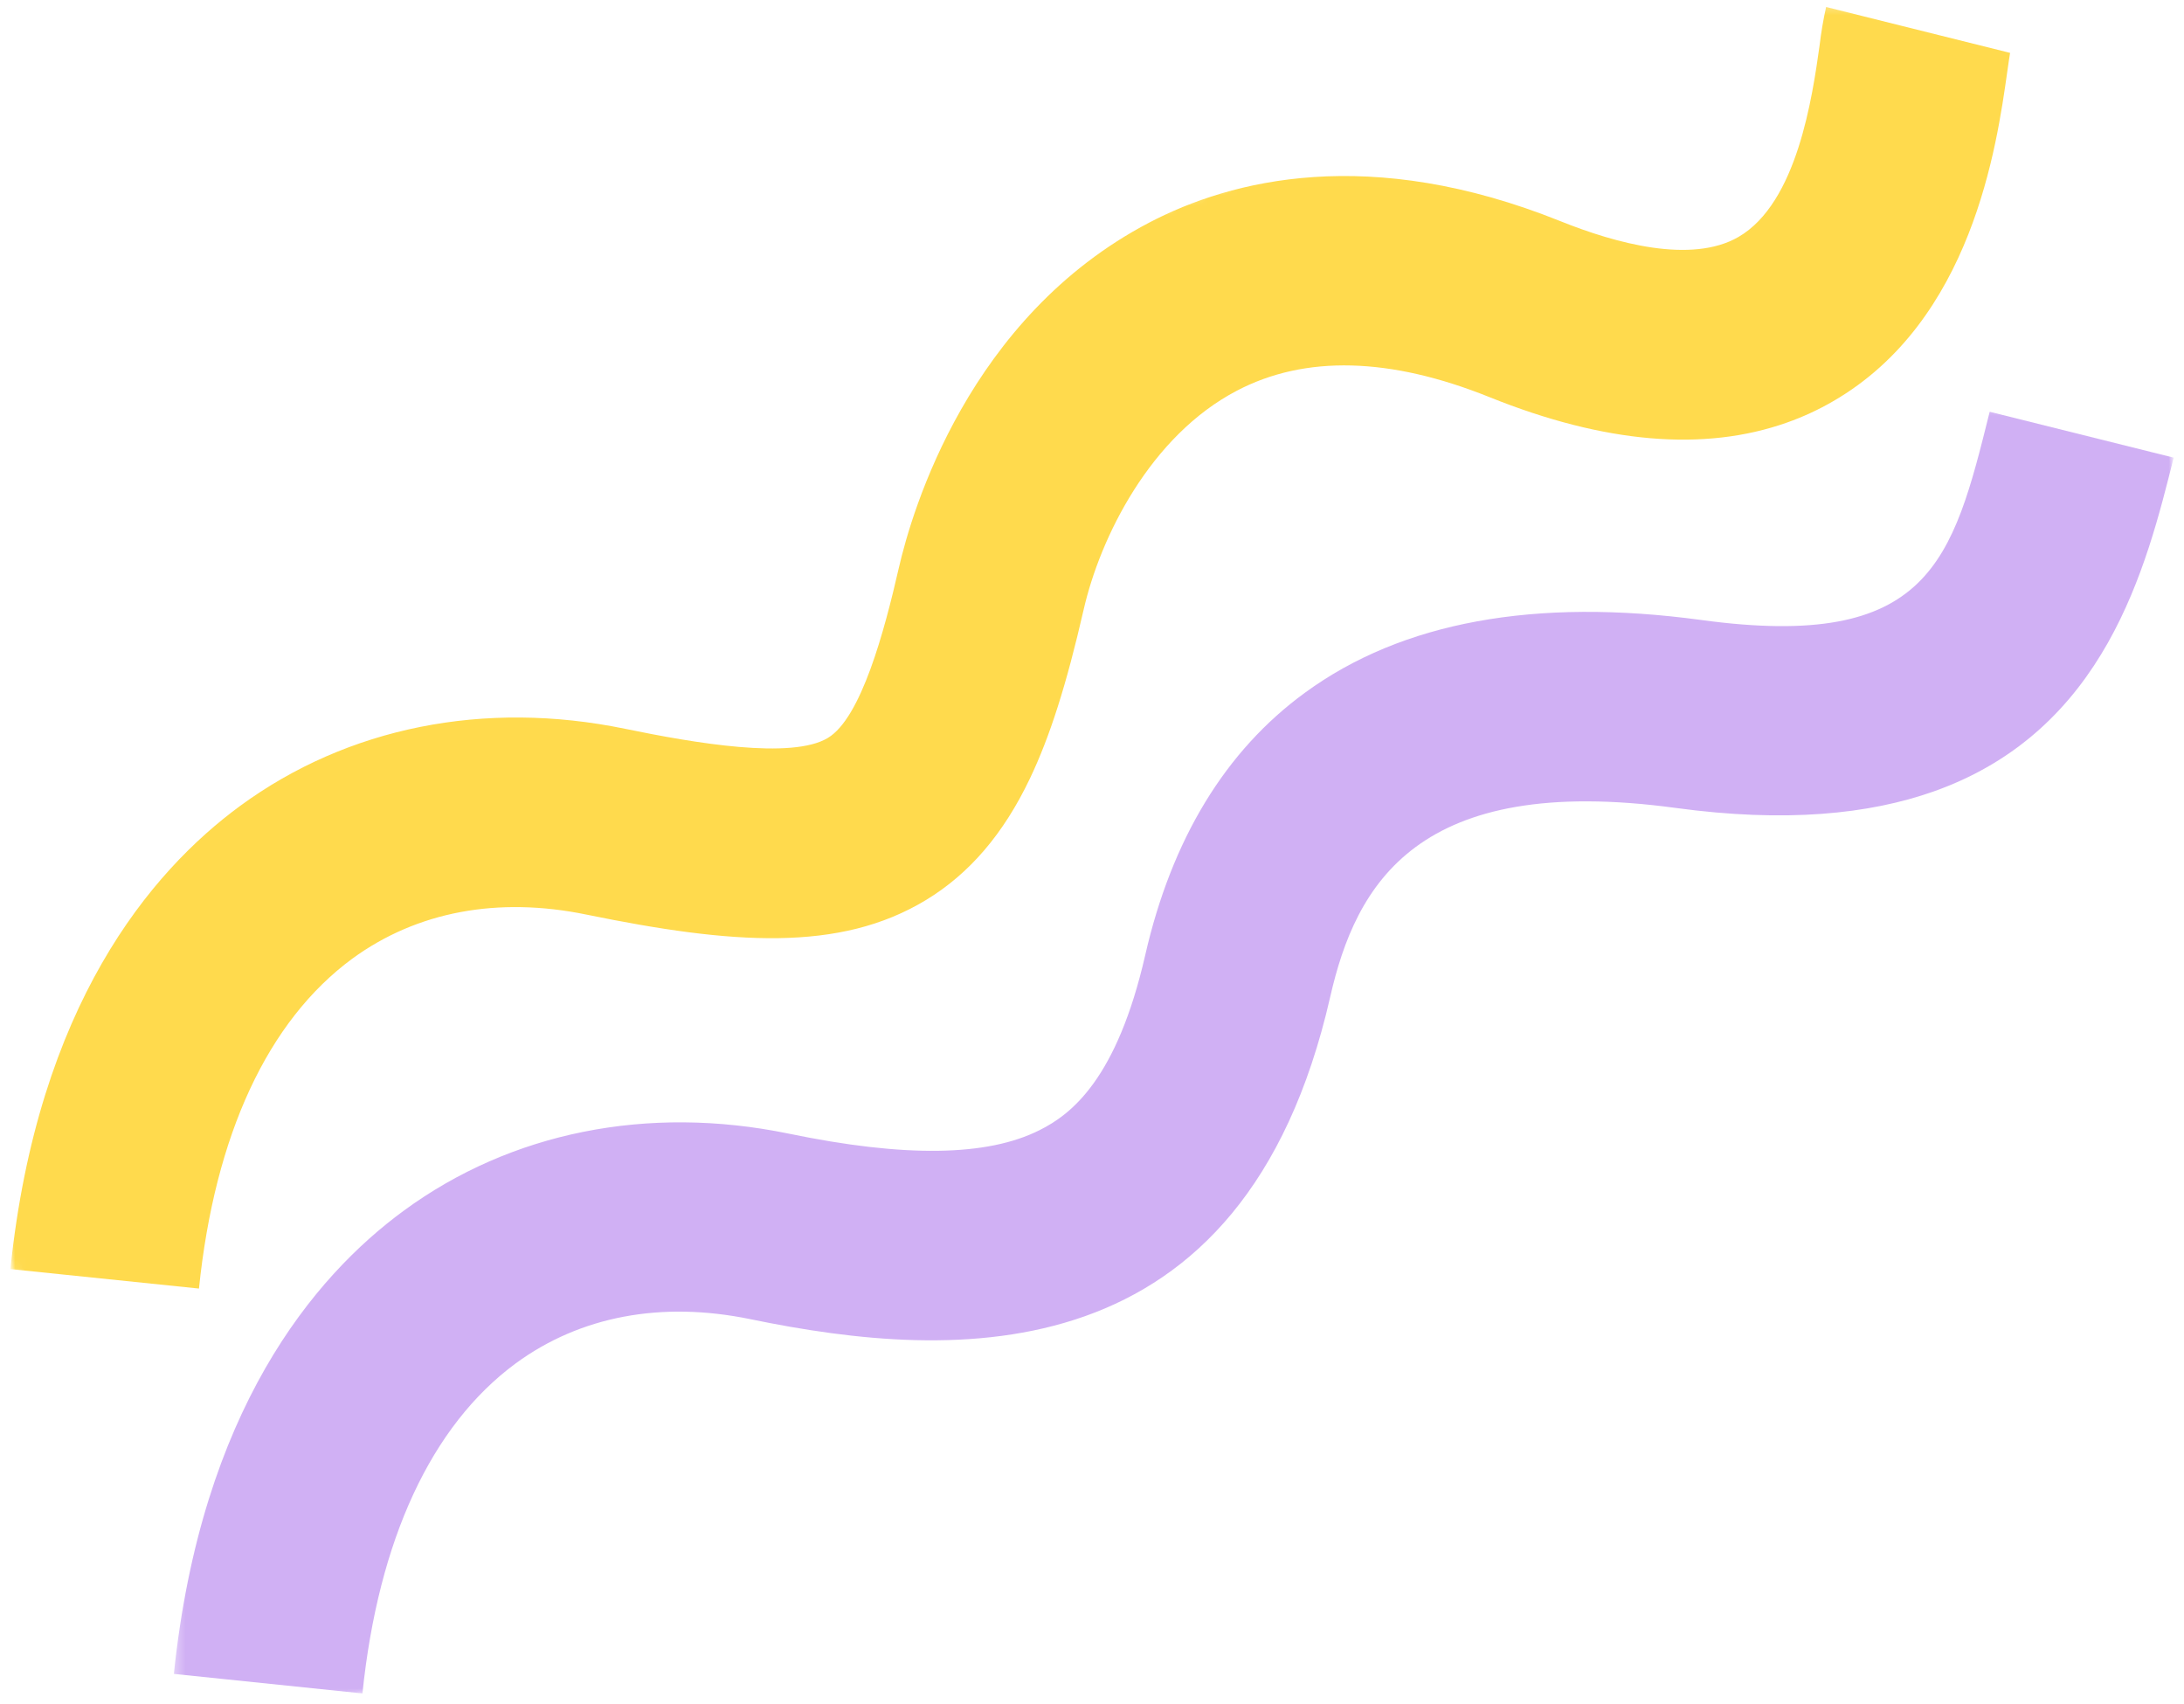 <svg width="218" height="170" viewBox="0 0 218 170" fill="none" xmlns="http://www.w3.org/2000/svg">
<mask id="mask0_461_503" style="mask-type:luminance" maskUnits="userSpaceOnUse" x="0" y="0" width="202" height="130">
<path d="M0 0.333H201.333V129.667H0V0.333Z" fill="white"/>
</mask>
<g mask="url(#mask0_461_503)">
<mask id="mask1_461_503" style="mask-type:luminance" maskUnits="userSpaceOnUse" x="-20" y="-9" width="257" height="185">
<path d="M-19.614 68.365L198.125 -8.776L236.198 98.677L18.459 175.818L-19.614 68.365Z" fill="white"/>
</mask>
<g mask="url(#mask1_461_503)">
<mask id="mask2_461_503" style="mask-type:luminance" maskUnits="userSpaceOnUse" x="-20" y="-9" width="257" height="185">
<path d="M-19.614 68.365L198.125 -8.776L236.198 98.677L18.459 175.818L-19.614 68.365Z" fill="white"/>
</mask>
<g mask="url(#mask2_461_503)">
<path d="M19.86 128.584L1.037 126.641C3.766 100.339 15.011 86.99 23.98 80.412C34.693 72.568 48.339 69.829 62.386 72.724C69.355 74.162 79.042 75.813 82.636 73.636C85.959 71.641 88.277 62.98 89.719 56.667C91.027 50.969 96.678 31.651 114.709 22.214C122.912 17.922 136.699 14.422 155.761 22.073C161.277 24.287 168.829 26.36 173.527 23.646C179.402 20.245 180.907 9.636 181.626 4.532C181.777 3.24 181.995 1.964 182.277 0.698L200.641 5.276L200.657 5.209C200.594 5.506 200.464 6.433 200.355 7.188C199.303 14.615 196.839 32.021 182.98 40.037C181.511 40.891 179.975 41.599 178.37 42.167C170.11 45.094 160.162 44.25 148.693 39.636C138.74 35.63 130.266 35.422 123.464 38.985C114.824 43.5 109.818 53.599 108.157 60.875C106.449 68.323 104.798 73.511 102.798 77.698C100.162 83.219 96.766 87.183 92.428 89.813C83.803 95.042 73.074 94.24 58.563 91.271C49.693 89.438 41.605 90.964 35.167 95.662C26.74 101.86 21.443 113.235 19.86 128.584Z" fill="#FFDA4D"/>
</g>
</g>
</g>
<mask id="mask3_461_503" style="mask-type:luminance" maskUnits="userSpaceOnUse" x="17" y="40" width="201" height="130">
<path d="M17.334 40.334H217.334V169.667H17.334V40.334Z" fill="white"/>
</mask>
<g mask="url(#mask3_461_503)">
<mask id="mask4_461_503" style="mask-type:luminance" maskUnits="userSpaceOnUse" x="-20" y="-9" width="257" height="185">
<path d="M-19.614 68.365L198.125 -8.776L236.198 98.677L18.459 175.818L-19.614 68.365Z" fill="white"/>
</mask>
<g mask="url(#mask4_461_503)">
<mask id="mask5_461_503" style="mask-type:luminance" maskUnits="userSpaceOnUse" x="-20" y="-9" width="257" height="185">
<path d="M-19.614 68.365L198.125 -8.776L236.198 98.677L18.459 175.818L-19.614 68.365Z" fill="white"/>
</mask>
<g mask="url(#mask5_461_503)">
<path d="M36.177 168.985L17.355 167.037C20.084 140.74 31.328 127.386 40.302 120.813C51.011 112.964 64.662 110.229 78.709 113.12C90.334 115.526 98.537 115.407 103.766 112.776C106.948 111.193 111.49 107.657 114.313 95.308C116.964 83.719 122.334 74.896 130.271 69.115C139.938 62.052 153.245 59.62 169.828 61.87C192.646 64.969 194.896 56 198.604 41.089L216.969 45.667C214.235 56.61 210.172 72.896 193.037 78.969C186.542 81.271 178.167 82.105 167.276 80.625C141.479 77.12 135.334 88.219 132.766 99.526C128.448 118.412 119.125 127.506 108.292 131.344C97.459 135.183 85.224 133.771 74.886 131.636C66.005 129.808 57.912 131.339 51.48 136.047C43.058 142.256 37.766 153.636 36.177 168.985Z" fill="#D0B0F4"/>
</g>
</g>
</g>
</svg>
